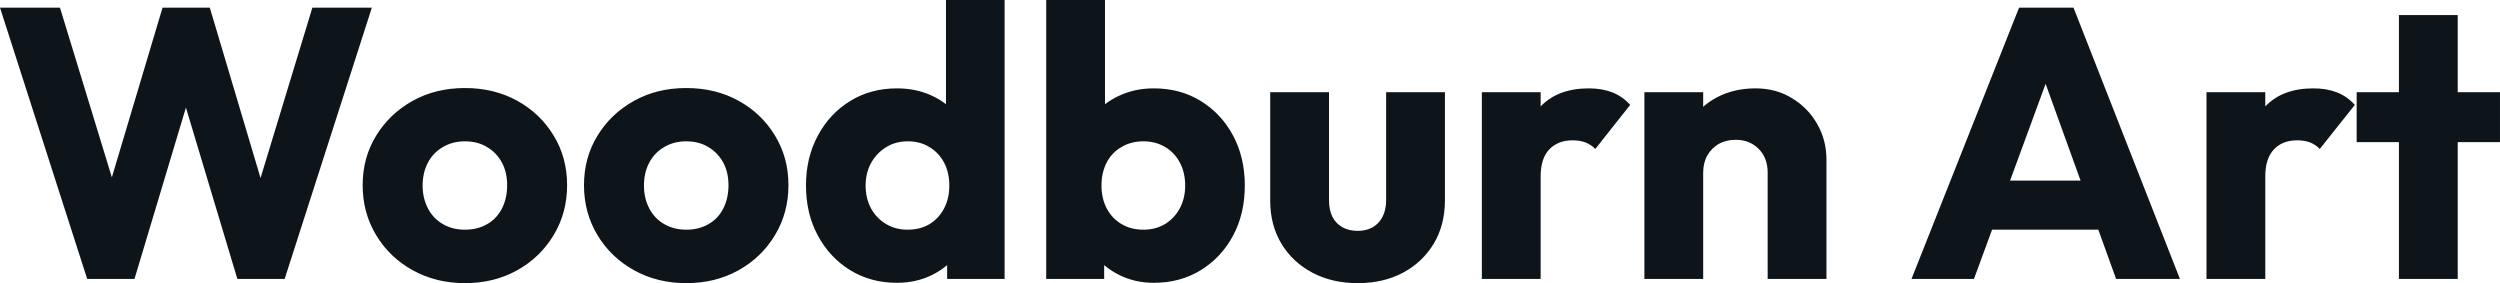 <svg fill="#0d141a" viewBox="0 0 149.661 16.951" height="100%" width="100%" xmlns="http://www.w3.org/2000/svg"><path preserveAspectRatio="none" d="M8.05 16.70L5.22 16.70L0 0.46L3.59 0.46L7.41 12.95L6.00 12.95L9.73 0.46L12.56 0.46L16.28 12.95L14.90 12.95L18.70 0.46L22.26 0.46L17.04 16.70L14.21 16.70L10.46 4.21L11.80 4.21L8.05 16.70ZM27.83 16.95L27.83 16.95Q26.11 16.95 24.71 16.18Q23.32 15.41 22.52 14.08Q21.71 12.74 21.71 11.09L21.71 11.09Q21.71 9.43 22.52 8.12Q23.32 6.81 24.70 6.04Q26.08 5.27 27.83 5.27L27.83 5.27Q29.58 5.27 30.96 6.03Q32.34 6.79 33.14 8.11Q33.95 9.43 33.95 11.09L33.95 11.09Q33.95 12.74 33.14 14.08Q32.34 15.41 30.96 16.18Q29.58 16.95 27.83 16.95ZM27.83 13.75L27.83 13.75Q28.59 13.75 29.16 13.42Q29.74 13.09 30.05 12.48Q30.36 11.87 30.36 11.09L30.36 11.09Q30.36 10.30 30.04 9.72Q29.72 9.13 29.15 8.80Q28.59 8.46 27.83 8.46L27.83 8.46Q27.09 8.46 26.52 8.80Q25.94 9.13 25.62 9.73Q25.30 10.33 25.30 11.11L25.30 11.11Q25.30 11.87 25.62 12.48Q25.94 13.09 26.52 13.42Q27.09 13.75 27.83 13.75ZM41.08 16.95L41.08 16.95Q39.35 16.95 37.96 16.18Q36.57 15.41 35.77 14.08Q34.96 12.74 34.96 11.09L34.96 11.09Q34.96 9.43 35.77 8.12Q36.57 6.81 37.95 6.04Q39.33 5.27 41.08 5.27L41.08 5.27Q42.83 5.27 44.21 6.03Q45.59 6.79 46.39 8.11Q47.20 9.43 47.20 11.09L47.20 11.09Q47.20 12.74 46.39 14.08Q45.59 15.41 44.21 16.18Q42.83 16.95 41.08 16.95ZM41.08 13.75L41.08 13.75Q41.84 13.75 42.41 13.42Q42.99 13.09 43.30 12.48Q43.61 11.87 43.61 11.09L43.61 11.09Q43.61 10.30 43.29 9.72Q42.96 9.13 42.40 8.80Q41.84 8.46 41.08 8.46L41.08 8.46Q40.34 8.46 39.77 8.80Q39.19 9.13 38.87 9.73Q38.55 10.33 38.55 11.11L38.55 11.11Q38.55 11.87 38.87 12.48Q39.19 13.09 39.77 13.42Q40.34 13.75 41.08 13.75ZM53.70 16.93L53.70 16.93Q52.12 16.93 50.89 16.17Q49.66 15.41 48.96 14.10Q48.25 12.79 48.25 11.11L48.25 11.11Q48.25 9.43 48.96 8.12Q49.66 6.81 50.89 6.05Q52.12 5.29 53.70 5.29L53.70 5.29Q54.85 5.29 55.79 5.73Q56.72 6.16 57.33 6.93Q57.94 7.71 58.01 8.69L58.01 8.69L58.01 13.41Q57.94 14.40 57.34 15.19Q56.74 15.99 55.80 16.46Q54.85 16.93 53.70 16.93ZM54.33 13.75L54.33 13.75Q55.09 13.75 55.64 13.42Q56.19 13.09 56.51 12.49Q56.83 11.89 56.83 11.11L56.83 11.11Q56.83 10.33 56.52 9.74Q56.21 9.15 55.65 8.81Q55.09 8.46 54.35 8.46L54.35 8.46Q53.61 8.46 53.05 8.81Q52.49 9.15 52.15 9.75Q51.82 10.35 51.82 11.11L51.82 11.11Q51.82 11.87 52.14 12.47Q52.46 13.06 53.04 13.41Q53.61 13.75 54.33 13.75ZM60.14 0L60.14 16.70L56.70 16.70L56.70 13.69L57.22 10.97L56.63 8.26L56.63 0L60.14 0ZM69.07 16.93L69.07 16.93Q67.94 16.93 67.00 16.46Q66.06 15.99 65.46 15.19Q64.86 14.40 64.77 13.41L64.77 13.41L64.77 8.69Q64.86 7.71 65.46 6.93Q66.06 6.16 67.00 5.73Q67.94 5.29 69.07 5.29L69.07 5.29Q70.66 5.29 71.89 6.05Q73.12 6.81 73.82 8.12Q74.52 9.43 74.52 11.11L74.52 11.11Q74.52 12.79 73.82 14.10Q73.12 15.41 71.89 16.17Q70.66 16.93 69.07 16.93ZM66.10 16.70L62.63 16.70L62.63 0L66.15 0L66.15 8.26L65.57 10.97L66.10 13.69L66.10 16.70ZM68.45 13.75L68.45 13.75Q69.18 13.75 69.75 13.41Q70.31 13.06 70.63 12.47Q70.95 11.87 70.95 11.11L70.95 11.11Q70.95 10.33 70.63 9.73Q70.31 9.13 69.75 8.80Q69.18 8.46 68.45 8.46L68.45 8.46Q67.71 8.46 67.14 8.80Q66.56 9.13 66.25 9.73Q65.94 10.33 65.94 11.11L65.94 11.11Q65.94 11.89 66.26 12.49Q66.58 13.09 67.15 13.42Q67.71 13.75 68.45 13.75ZM81.28 16.95L81.28 16.95Q79.74 16.95 78.56 16.32Q77.37 15.69 76.70 14.57Q76.04 13.46 76.04 12.01L76.04 12.01L76.04 5.52L79.56 5.52L79.56 11.96Q79.56 12.54 79.75 12.95Q79.95 13.36 80.34 13.59Q80.73 13.82 81.28 13.82L81.28 13.82Q82.06 13.82 82.52 13.33Q82.98 12.83 82.98 11.96L82.98 11.96L82.98 5.52L86.50 5.52L86.50 11.98Q86.50 13.46 85.84 14.57Q85.17 15.69 84.00 16.32Q82.82 16.95 81.28 16.95ZM92.23 16.70L88.71 16.70L88.71 5.52L92.23 5.52L92.23 16.70ZM92.23 10.56L92.23 10.56L90.76 9.41Q91.20 7.45 92.23 6.37Q93.27 5.29 95.11 5.29L95.11 5.29Q95.91 5.29 96.52 5.53Q97.13 5.77 97.59 6.28L97.59 6.28L95.50 8.92Q95.27 8.67 94.92 8.53Q94.58 8.40 94.14 8.40L94.14 8.40Q93.27 8.40 92.75 8.94Q92.23 9.48 92.23 10.56ZM109.34 16.70L105.82 16.70L105.82 10.33Q105.82 9.45 105.28 8.91Q104.74 8.37 103.91 8.37L103.91 8.37Q103.34 8.37 102.90 8.61Q102.47 8.86 102.21 9.30Q101.96 9.75 101.96 10.33L101.96 10.33L100.60 9.66Q100.60 8.35 101.18 7.36Q101.75 6.37 102.78 5.83Q103.80 5.29 105.09 5.29L105.09 5.29Q106.33 5.29 107.28 5.88Q108.24 6.46 108.79 7.43Q109.34 8.40 109.34 9.55L109.34 9.55L109.34 16.70ZM101.96 16.70L98.44 16.70L98.44 5.52L101.96 5.52L101.96 16.70ZM118.17 16.70L114.43 16.70L120.87 0.46L124.13 0.46L130.50 16.70L126.68 16.70L121.81 3.22L123.12 3.22L118.17 16.70ZM126.94 13.75L118.08 13.75L118.08 10.81L126.94 10.81L126.94 13.75ZM135.61 16.70L132.09 16.70L132.09 5.52L135.61 5.52L135.61 16.70ZM135.61 10.56L135.61 10.56L134.14 9.41Q134.57 7.45 135.61 6.37Q136.64 5.29 138.48 5.29L138.48 5.29Q139.29 5.29 139.90 5.53Q140.51 5.77 140.97 6.28L140.97 6.28L138.87 8.92Q138.64 8.67 138.30 8.53Q137.95 8.40 137.52 8.40L137.52 8.40Q136.64 8.40 136.13 8.94Q135.61 9.48 135.61 10.56ZM147.13 16.70L143.61 16.70L143.61 0.90L147.13 0.90L147.13 16.70ZM149.66 8.51L141.08 8.51L141.08 5.52L149.66 5.52L149.66 8.51Z"></path></svg>